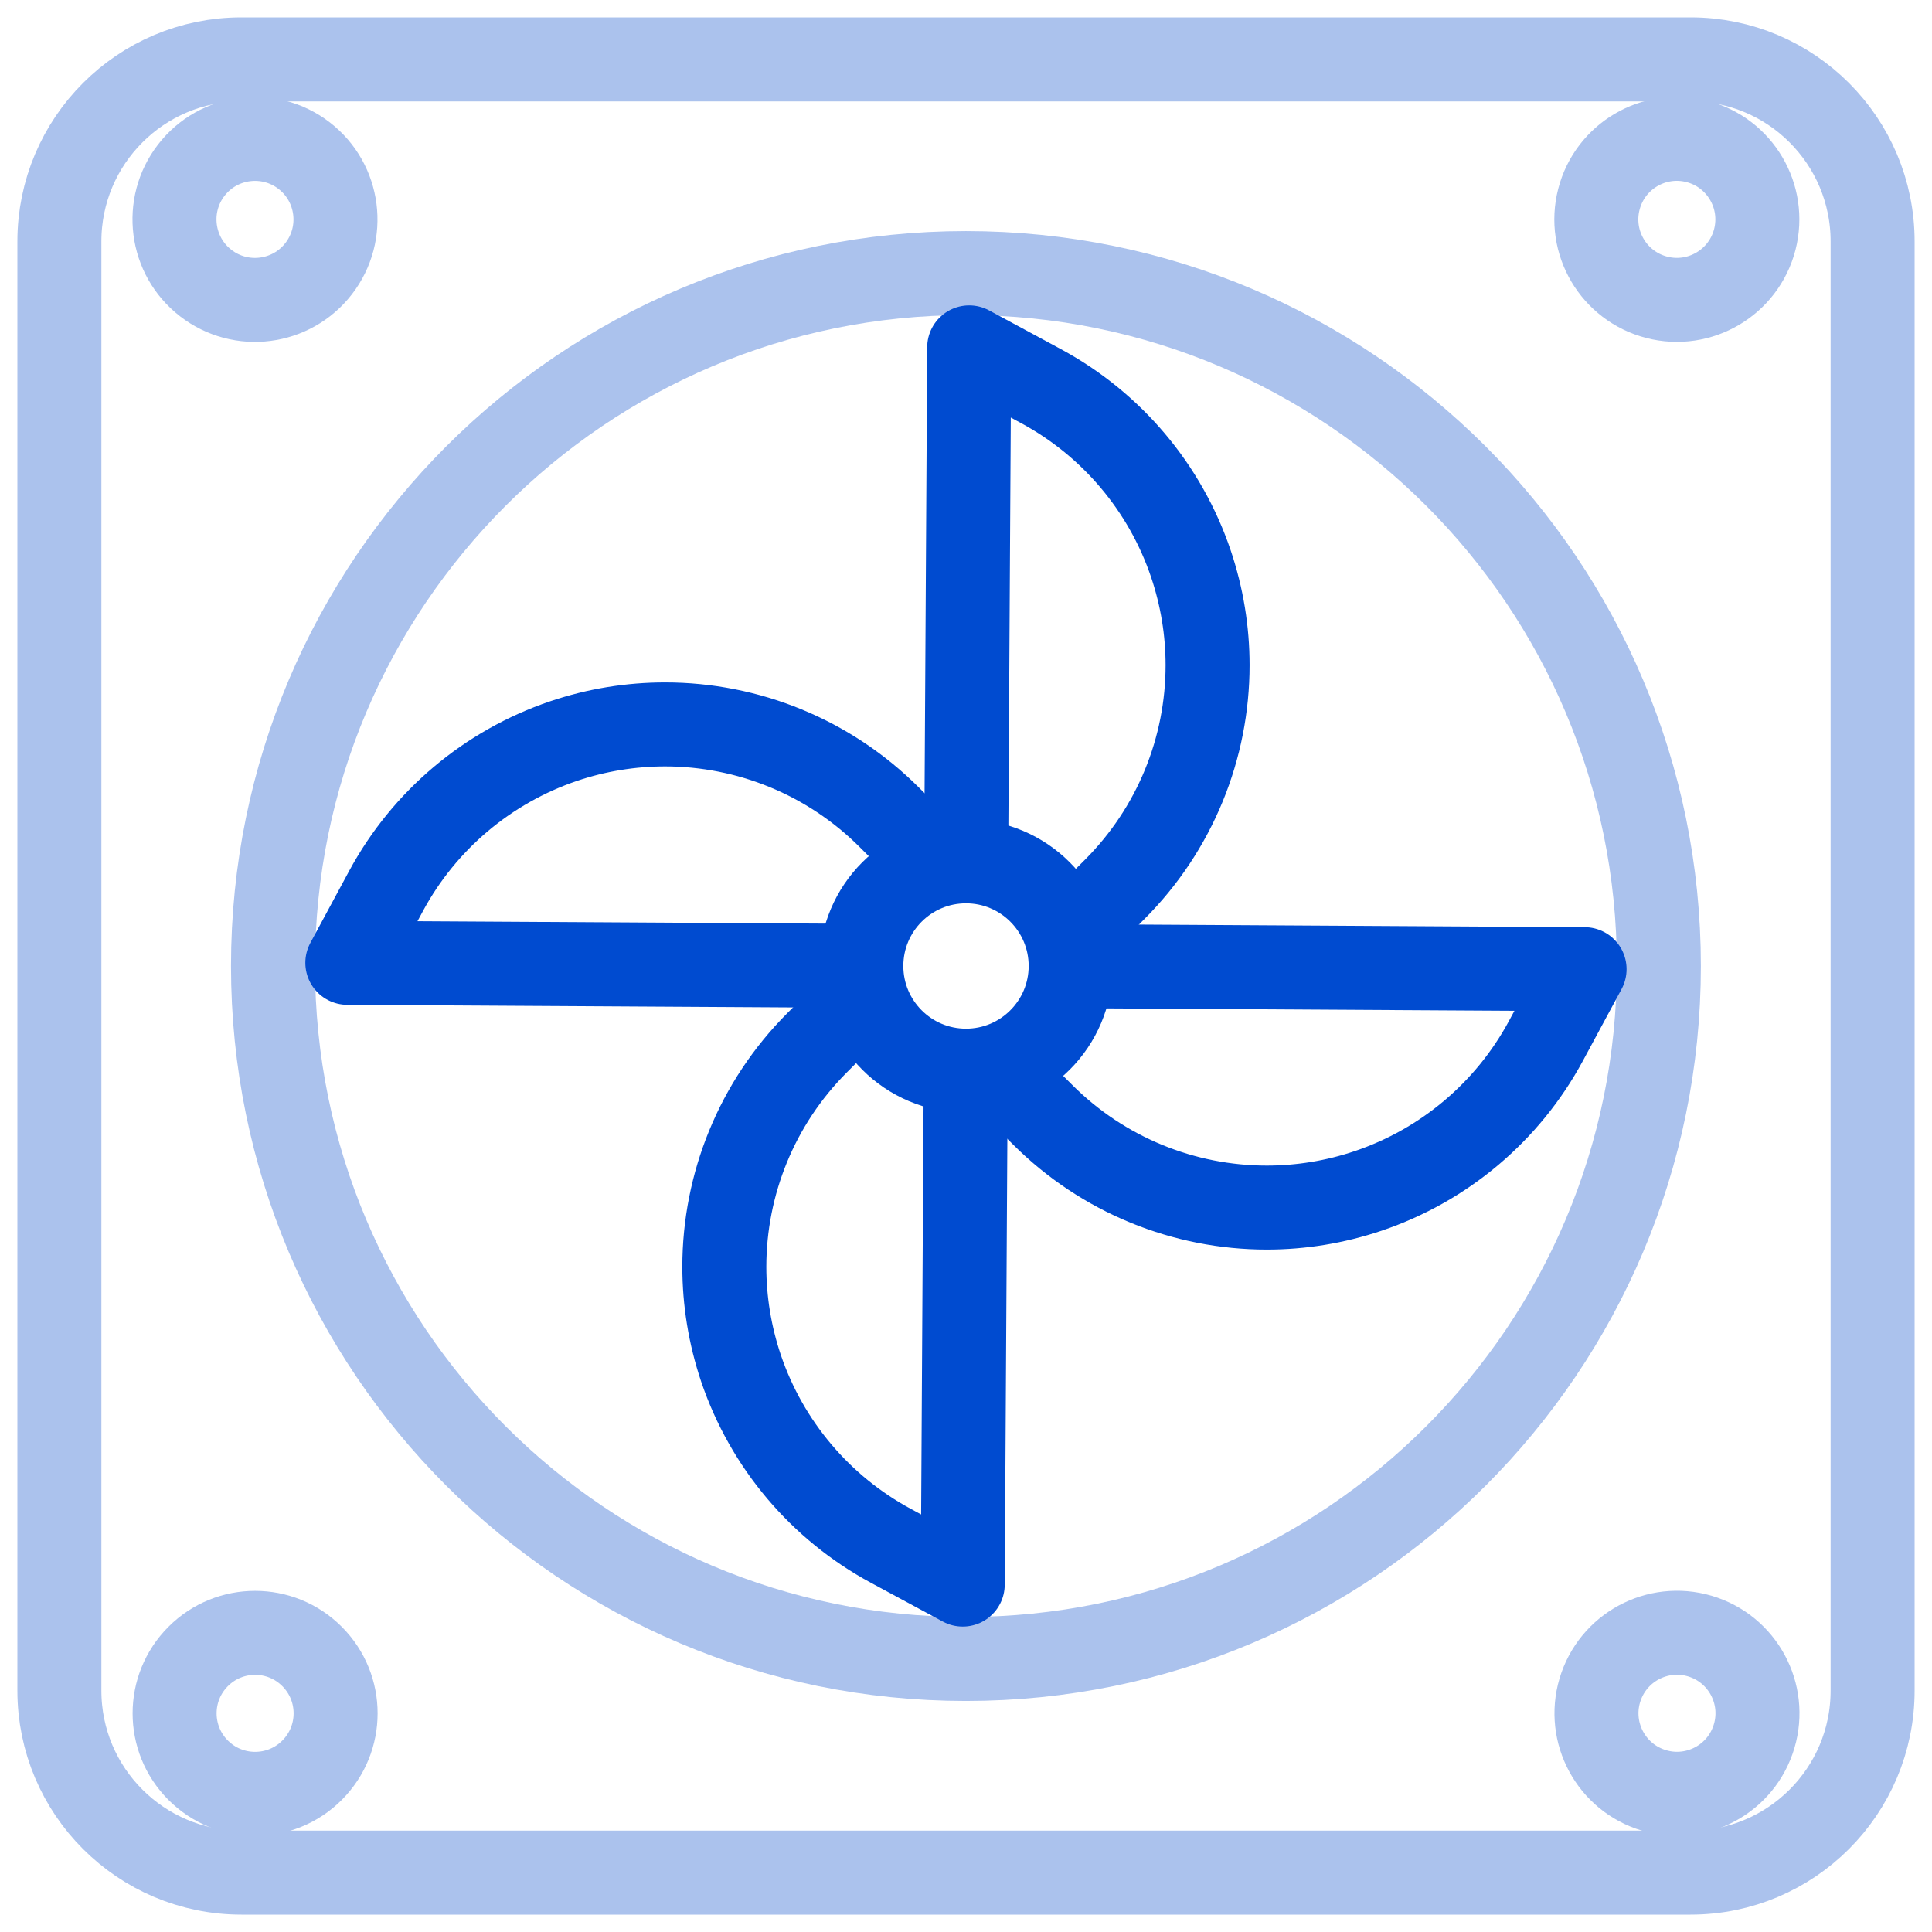 <svg width="46" height="46" viewBox="0 0 46 46" fill="none" xmlns="http://www.w3.org/2000/svg">
<g clip-path="url(#clip0_2713_17907)">
<path d="M22.998 39.499C32.11 39.499 39.497 32.112 39.497 23C39.497 13.889 32.11 6.502 22.998 6.502C13.887 6.502 6.5 13.889 6.5 23C6.5 32.112 13.887 39.499 22.998 39.499Z" stroke="#ABC2ED" stroke-width="2" stroke-linecap="round" stroke-linejoin="round"/>
<path d="M23 25.492C24.376 25.492 25.492 24.376 25.492 23C25.492 21.623 24.376 20.508 23 20.508C21.623 20.508 20.508 21.623 20.508 23C20.508 24.376 21.623 25.492 23 25.492Z" stroke="#004BD0" stroke-width="2" stroke-linecap="round" stroke-linejoin="round"/>
<path d="M23.004 20.508L23.076 8.271L24.788 9.195C26.469 10.103 27.742 11.612 28.354 13.421C28.621 14.212 28.752 15.027 28.752 15.837C28.752 17.807 27.98 19.736 26.539 21.177L25.796 21.922" stroke="#004BD0" stroke-width="2" stroke-linecap="round" stroke-linejoin="round"/>
<path d="M25.492 23.004L37.728 23.076L36.805 24.788C35.897 26.469 34.388 27.742 32.579 28.354C31.788 28.621 30.973 28.752 30.163 28.752C28.193 28.752 26.264 27.98 24.823 26.539L24.078 25.796" stroke="#004BD0" stroke-width="2" stroke-linecap="round" stroke-linejoin="round"/>
<path d="M20.202 24.078L19.459 24.823C18.018 26.264 17.246 28.193 17.246 30.163C17.246 30.973 17.377 31.788 17.643 32.579C18.256 34.388 19.529 35.897 21.21 36.805L22.922 37.728L22.994 25.492" stroke="#004BD0" stroke-width="2" stroke-linecap="round" stroke-linejoin="round"/>
<path d="M20.506 22.996L8.27 22.924L9.193 21.212C10.101 19.531 11.61 18.258 13.419 17.645C14.21 17.378 15.025 17.248 15.835 17.248C17.805 17.248 19.734 18.02 21.175 19.461L21.92 20.204" stroke="#004BD0" stroke-width="2" stroke-linecap="round" stroke-linejoin="round"/>
<path d="M40.252 1.414H5.748C3.355 1.414 1.414 3.355 1.414 5.748V40.252C1.414 42.646 3.355 44.586 5.748 44.586H40.252C42.646 44.586 44.586 42.646 44.586 40.252V5.748C44.586 3.355 42.646 1.414 40.252 1.414Z" stroke="#ABC2ED" stroke-width="2" stroke-linecap="round" stroke-linejoin="round"/>
<path d="M41.781 5.702C42.045 4.677 41.428 3.631 40.404 3.367C39.379 3.102 38.333 3.719 38.069 4.744C37.804 5.769 38.421 6.814 39.446 7.079C40.471 7.343 41.516 6.727 41.781 5.702Z" stroke="#ABC2ED" stroke-width="2" stroke-linecap="round" stroke-linejoin="round"/>
<path d="M7.588 6.395C8.235 5.557 8.08 4.353 7.242 3.706C6.405 3.06 5.201 3.214 4.554 4.052C3.907 4.89 4.062 6.094 4.9 6.741C5.738 7.388 6.941 7.233 7.588 6.395Z" stroke="#ABC2ED" stroke-width="2" stroke-linecap="round" stroke-linejoin="round"/>
<path d="M41.736 41.428C42.087 40.429 41.562 39.335 40.564 38.984C39.565 38.633 38.471 39.158 38.12 40.157C37.769 41.155 38.294 42.249 39.292 42.6C40.291 42.952 41.385 42.427 41.736 41.428Z" stroke="#ABC2ED" stroke-width="2" stroke-linecap="round" stroke-linejoin="round"/>
<path d="M7.429 42.149C8.178 41.401 8.178 40.187 7.429 39.439C6.681 38.69 5.467 38.69 4.719 39.439C3.97 40.187 3.97 41.401 4.719 42.149C5.467 42.898 6.681 42.898 7.429 42.149Z" stroke="#ABC2ED" stroke-width="2" stroke-linecap="round" stroke-linejoin="round"/>
</g>
<defs>
<clipPath id="clip0_2713_17907">
<rect width="46" height="46" fill="white"/>
</clipPath>
</defs>
</svg>
